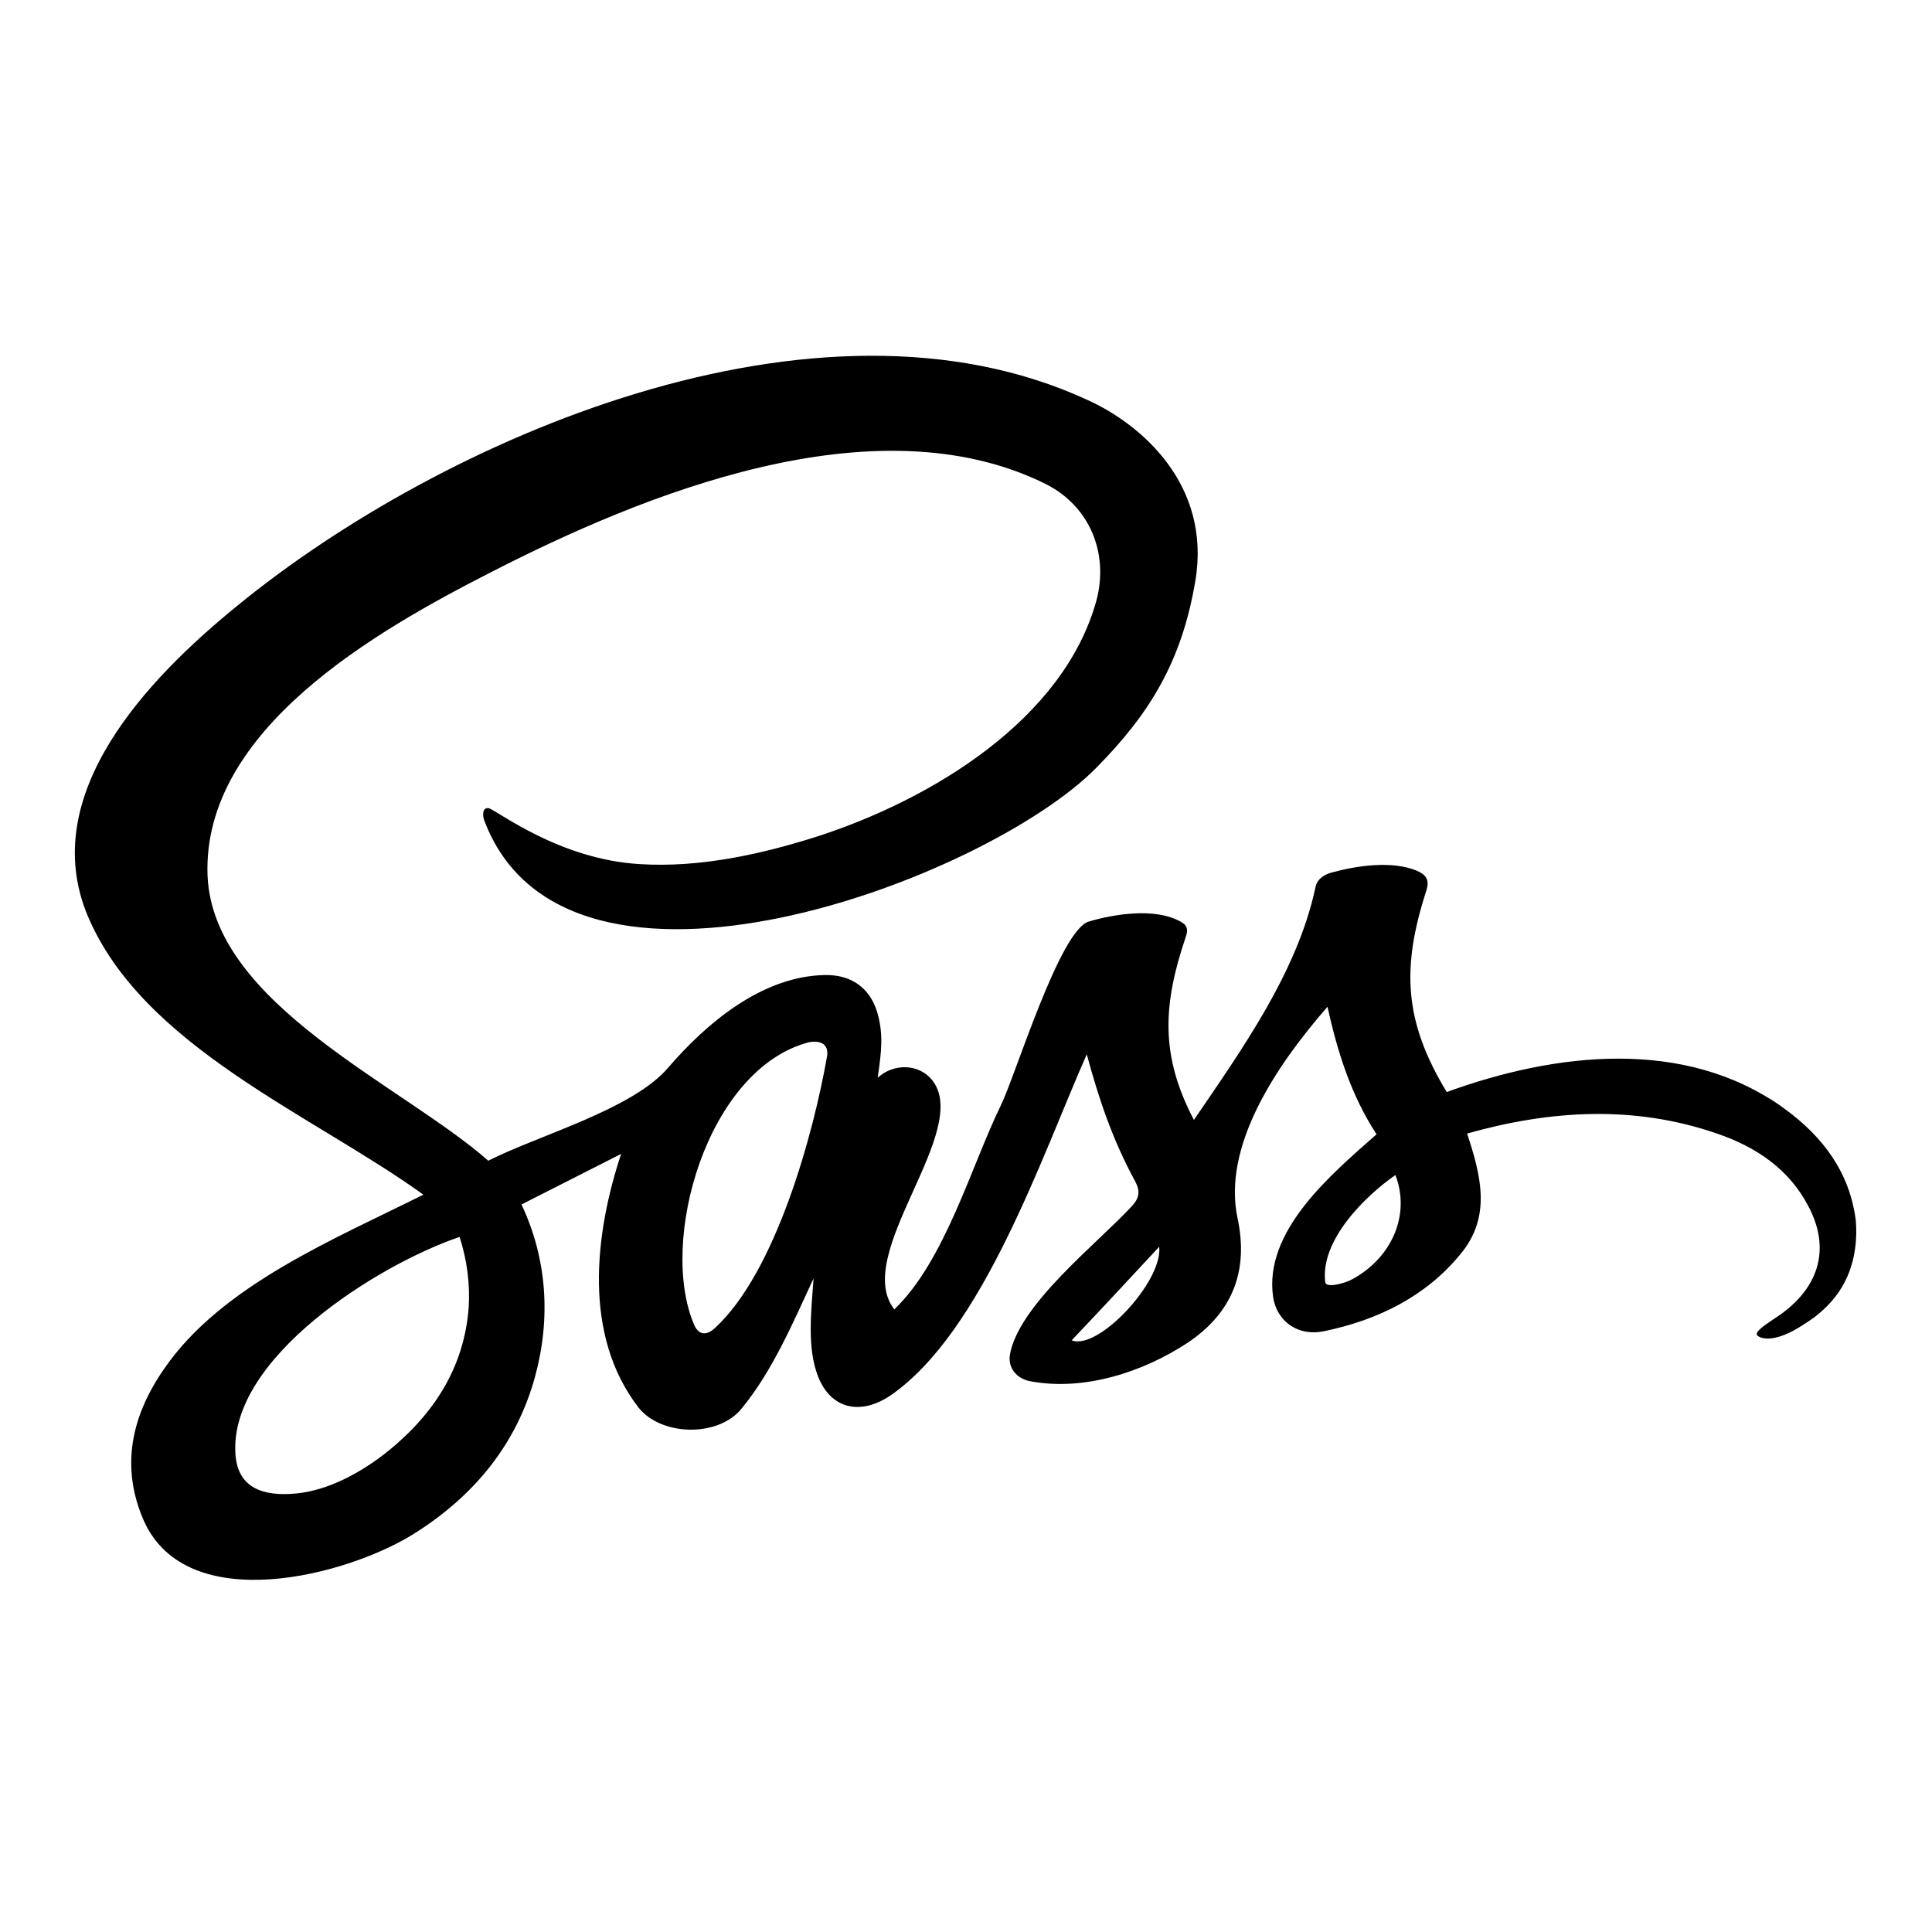 <?xml version="1.0" encoding="utf-8"?>
<!-- Svg Vector Icons : http://www.onlinewebfonts.com/icon -->
<!DOCTYPE svg PUBLIC "-//W3C//DTD SVG 1.1//EN" "http://www.w3.org/Graphics/SVG/1.1/DTD/svg11.dtd">
<svg version="1.1" xmlns="http://www.w3.org/2000/svg" xmlns:xlink="http://www.w3.org/1999/xlink" x="0px" y="0px" viewBox="0 0 256 256" enable-background="new 0 0 256 256" xml:space="preserve">
<g> <path fill="#000000" d="M245.9,161.7c-0.8-6.3-4.3-11.1-9.6-14.9c1.3,0.9,2.4,1.7,0,0c-3.3-2.4-1.6-1.1,0,0 c-13.1-9.4-30.3-7.3-44.6-2.1c-5.7-9.4-6-16.5-2.7-26.7c0.4-1.3,0.1-2-1.2-2.6c-3.3-1.4-8-0.7-11.3,0.2c-1.1,0.3-2,0.9-2.2,2 c-2.4,11.2-9.7,21.4-16.1,30.8c-4.5-8.6-4.1-15.3-1.1-24.2c0.4-1.1,0.2-1.7-0.9-2.2c-3.3-1.7-8.5-0.9-11.9,0.1 c-3.9,1.1-9.8,20.6-11.7,24.4c-3.9,8-7.4,20.6-14.1,27c-5.7-7.3,10.4-23.7,5-30.4c-1.8-2.2-5.1-2.2-7.2-0.3 c0.5-3.5,0.8-5.8-0.1-8.8c-1-3.1-3.4-4.9-7-4.8c-8.3,0.2-15.6,6.4-20.6,12.2c-4.7,5.6-17.2,9-23.9,12.4 c-11.5-10.1-36.5-20.7-37.2-37.8c-0.7-19.3,22.3-32.4,37.6-40.2c19.9-10.2,50.7-22.9,73.4-11.7c6,3,8.4,9.3,6.8,15.4 c-4.3,15.8-21.8,26.4-36.9,31.3c-7.5,2.4-15.7,4.2-23.6,3.7c-10.6-0.6-18.8-7-20-7.4c-0.9-0.2-0.9,1-0.6,1.7 c11,28.8,66.6,7.7,81.1-7.1c7-7.1,11.3-14,13.1-24.8c2.1-12.7-7.2-20.7-14.3-23.9c-35.9-16.6-85.6,5.1-112.7,27.3 c-11.8,9.6-26.5,24.9-19.8,41c7.3,17.4,29.8,26.4,44.5,37c-11.8,5.9-26.7,12-34.3,23c-4.4,6.3-5.9,13.1-2.7,20.3 c5.8,12.7,26.9,7.2,35.8,1.6c8.1-5.1,13.6-12,16-20.8c2.1-7.7,1.6-15.6-1.8-22.8l13.2-6.7c-3.5,10.6-5.1,24,2.3,33.6 c3,3.8,10.6,4,13.7,0.1c4.1-5,6.8-11.4,9.5-17.2c-0.3,4.3-0.9,9.2,0.6,13c1.7,4.3,5.6,5.2,9.6,2.5c12.2-8.4,20-31.6,26-45.2 c1.6,5.9,3.4,11.3,6.4,16.8c0.7,1.3,0.6,2.2-0.4,3.3c-4.5,4.9-15.1,13.1-16.2,19.8c-0.2,1.6,0.8,3,2.6,3.4c7.2,1.4,15.1-1.2,21-5.1 c6.1-4.1,8-9.7,6.6-16.4c-2.1-9.6,5.1-20.3,11.9-28.1c1.3,5.9,3.1,11.7,6.5,16.9c-6,5.3-15,12.8-13.7,21.6c0.5,3.2,3.3,5.2,6.7,4.5 c7.3-1.5,13.6-4.7,18.1-10.2c4.2-5,2.7-10.5,0.9-16c11-3.1,22.1-3.8,33.1,0c5.3,1.8,9.6,4.8,12.1,9.6c3.1,5.8,1.4,11.2-4.6,15 c-1.5,1-2.6,1.8-2.1,2.2c0.5,0.4,2.3,1,6.1-1.5c3.9-2.4,6.2-5.7,6.8-10C246,164.1,246,162.9,245.9,161.7z M62.1,173.3 c-0.6,7.7-4.4,13.9-10.7,19c-3.5,2.8-7.9,5.2-12.2,5.6c-4.3,0.4-7.7-0.7-8-5.2C30.3,180,50,167.6,60.9,163.9 C61.9,167,62.3,170.2,62.1,173.3L62.1,173.3z M109.6,139.9c-1.8,10.3-6.8,28.7-14.9,36.1c-1.1,1-2.1,0.9-2.7-0.4 c-4.8-11.1,1.7-34,15.2-37.5C108.9,137.8,109.8,138.5,109.6,139.9z M142,177.6c3.9-4.1,7.8-8.3,11.6-12.4 C154.1,169.8,145.5,179,142,177.6z M179.2,169.5c-1.1,0.6-3.5,1.2-3.6,0.4c-0.7-5.6,5.4-11.5,9.3-14.2 C186.9,160.9,184.5,166.6,179.2,169.5z"/></g>
</svg>